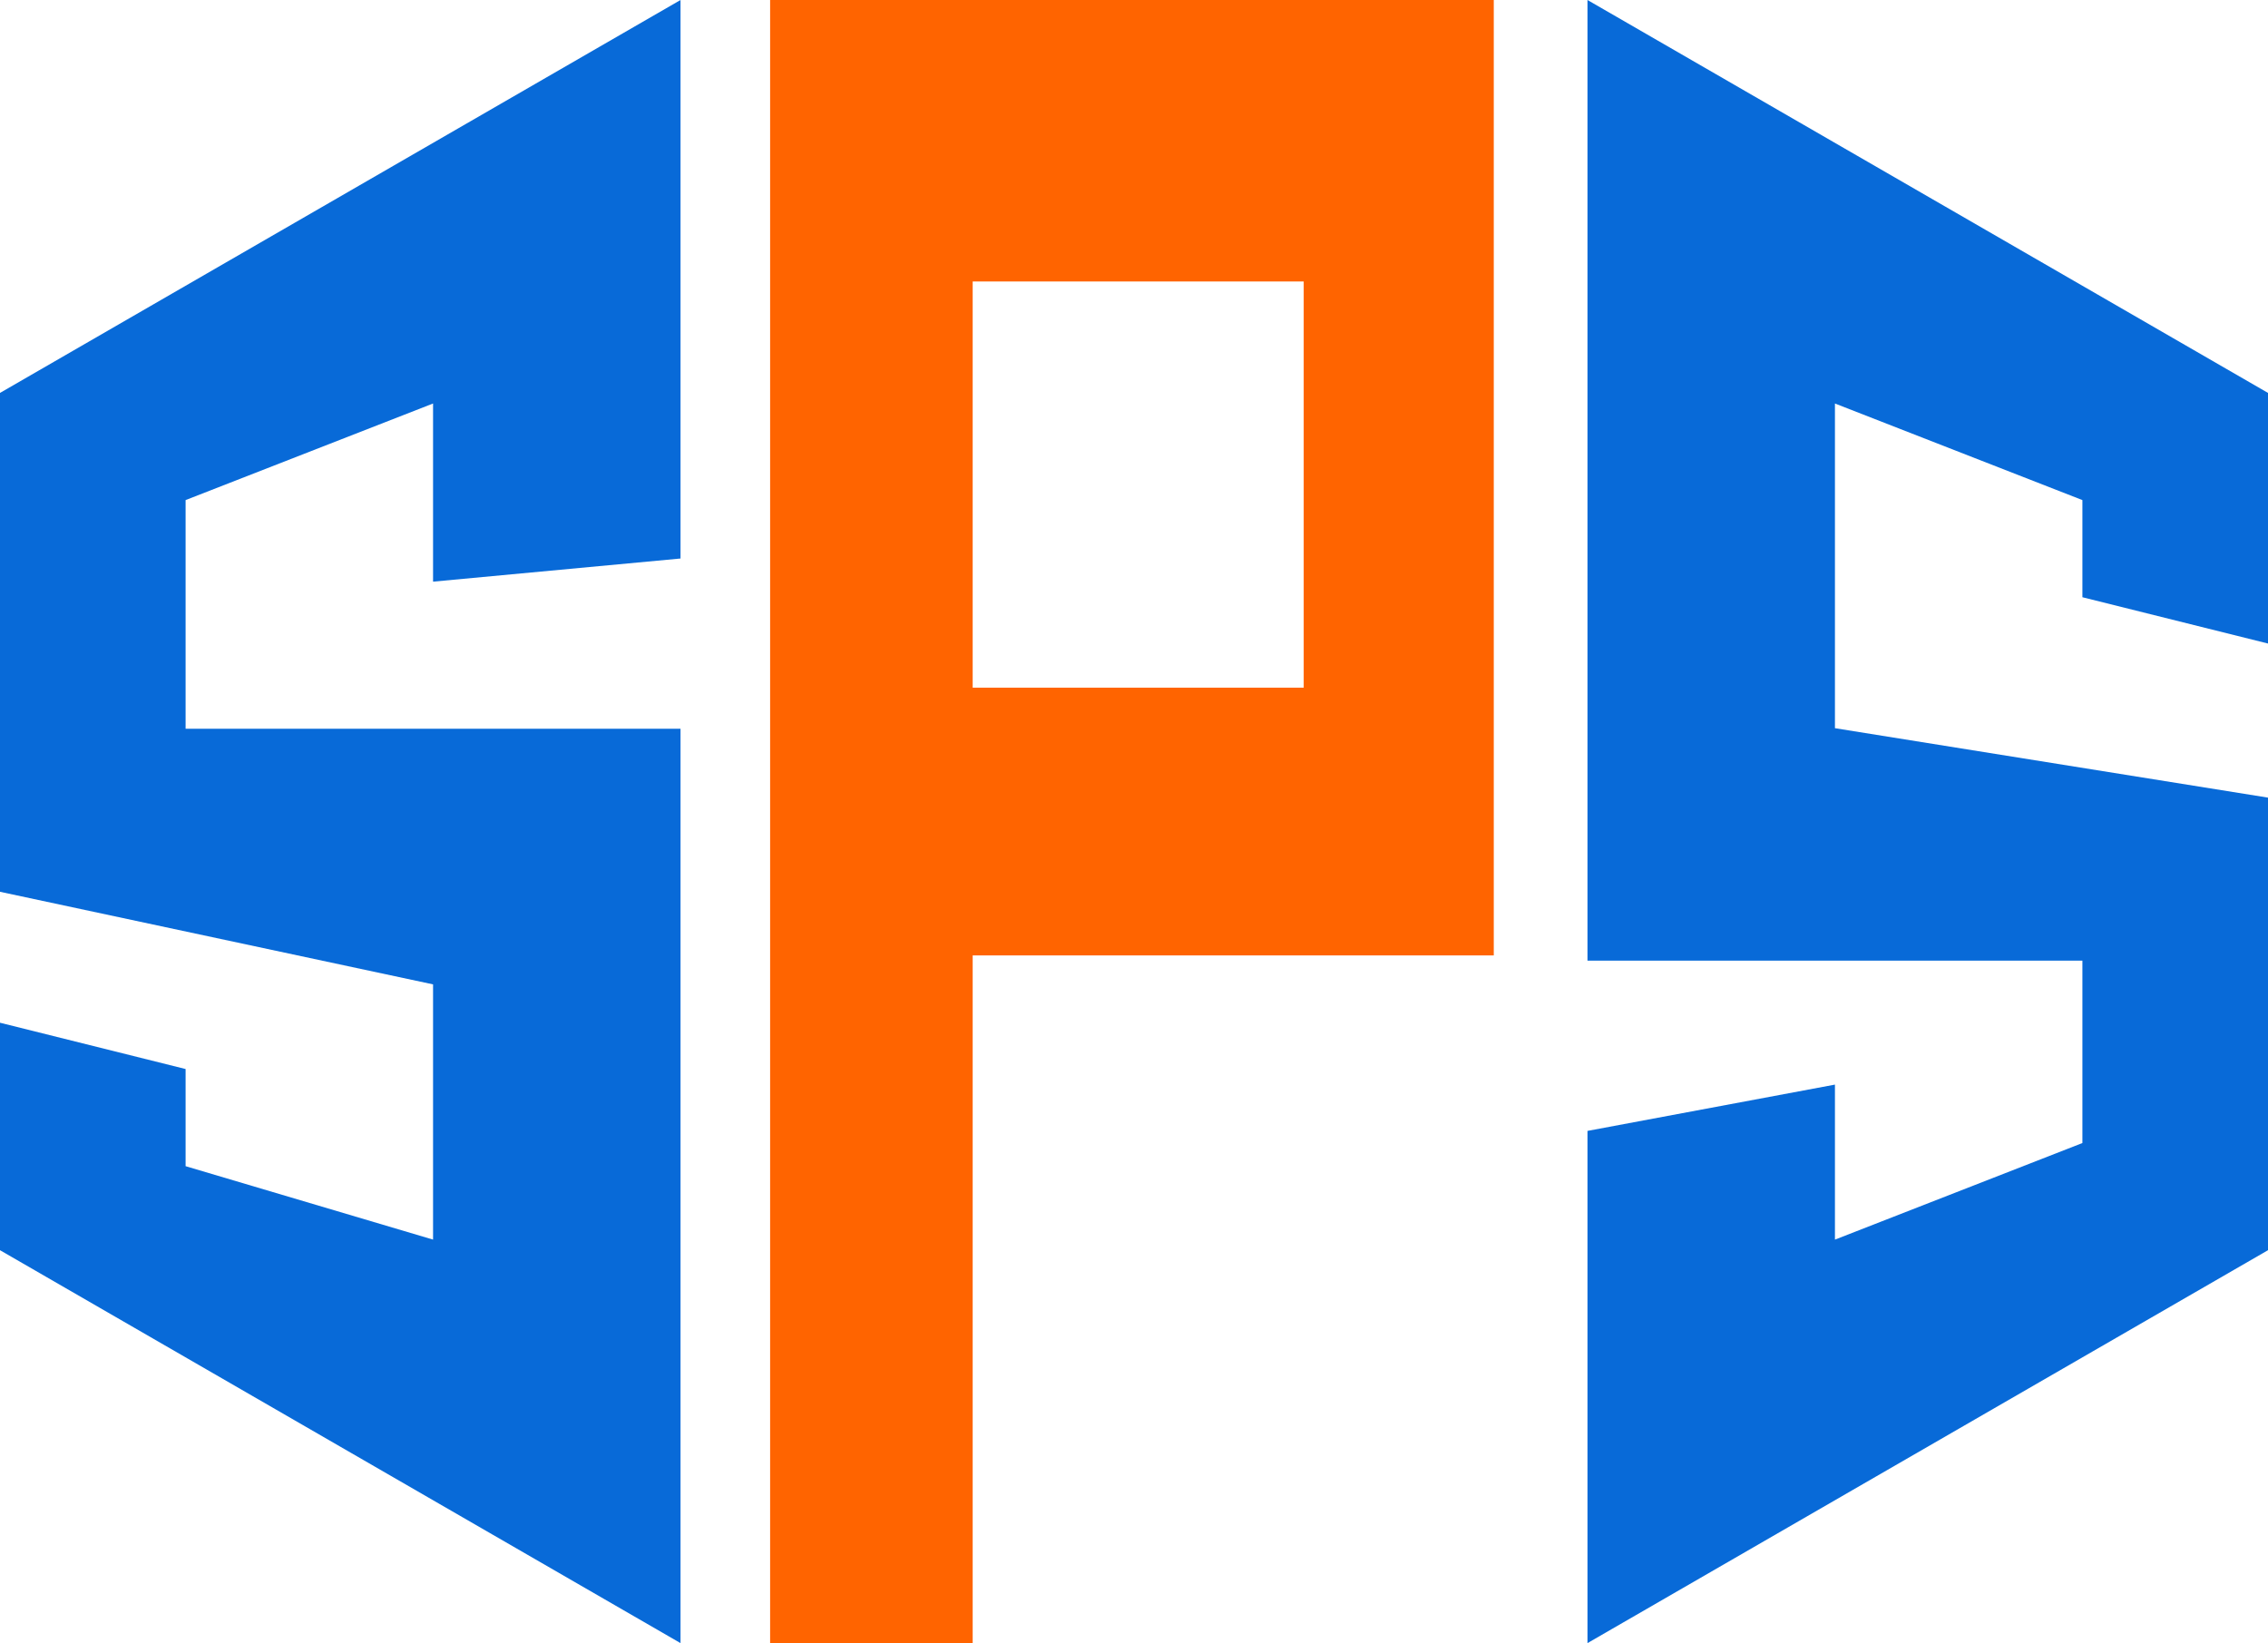<svg xmlns="http://www.w3.org/2000/svg" version="1.1" xmlns:xlink="http://www.w3.org/1999/xlink" xmlns:svgjs="http://svgjs.dev/svgjs" width="2172.57" height="1573.92"><svg id="SvgjsSvg1011" xmlns="http://www.w3.org/2000/svg" viewBox="0 0 2172.57 1573.92"><defs><style>.cls-1{fill:#086ad8;}.cls-1,.cls-2{stroke-width:0px;}.cls-2{fill:#ff6400;}</style></defs><g id="SvgjsG1010"><polygon class="cls-1" points="0 979.66 0 1197.55 651.89 1573.92 651.89 698.06 177.79 698.06 177.79 479.02 414.84 386.51 414.84 557.16 651.89 534.99 651.89 0 0 376.37 0 854.23 414.84 942.92 414.84 1187.41 177.79 1117.07 177.79 1024.01 0 979.66"></polygon></g><g id="SvgjsG1009"><polygon class="cls-1" points="2172.57 616.43 2172.57 376.37 1520.68 0 1520.68 920.2 1994.78 920.2 1994.78 1094.9 1757.73 1187.42 1757.73 1038.93 1520.68 1083.28 1520.68 1573.92 2172.57 1197.55 2172.57 764.04 1757.73 697.52 1757.73 386.51 1994.78 479.02 1994.78 572.08 2172.57 616.43"></polygon></g><g id="SvgjsG1008"><path class="cls-2" d="M931.75,1573.92h-194.04V0h693.21v915.18h-499.17v658.74ZM931.75,269.63v389.08h317.09v-389.08h-317.09Z"></path></g></svg><style>@media (prefers-color-scheme: light) { :root { filter: none; } }
@media (prefers-color-scheme: dark) { :root { filter: none; } }
</style></svg>